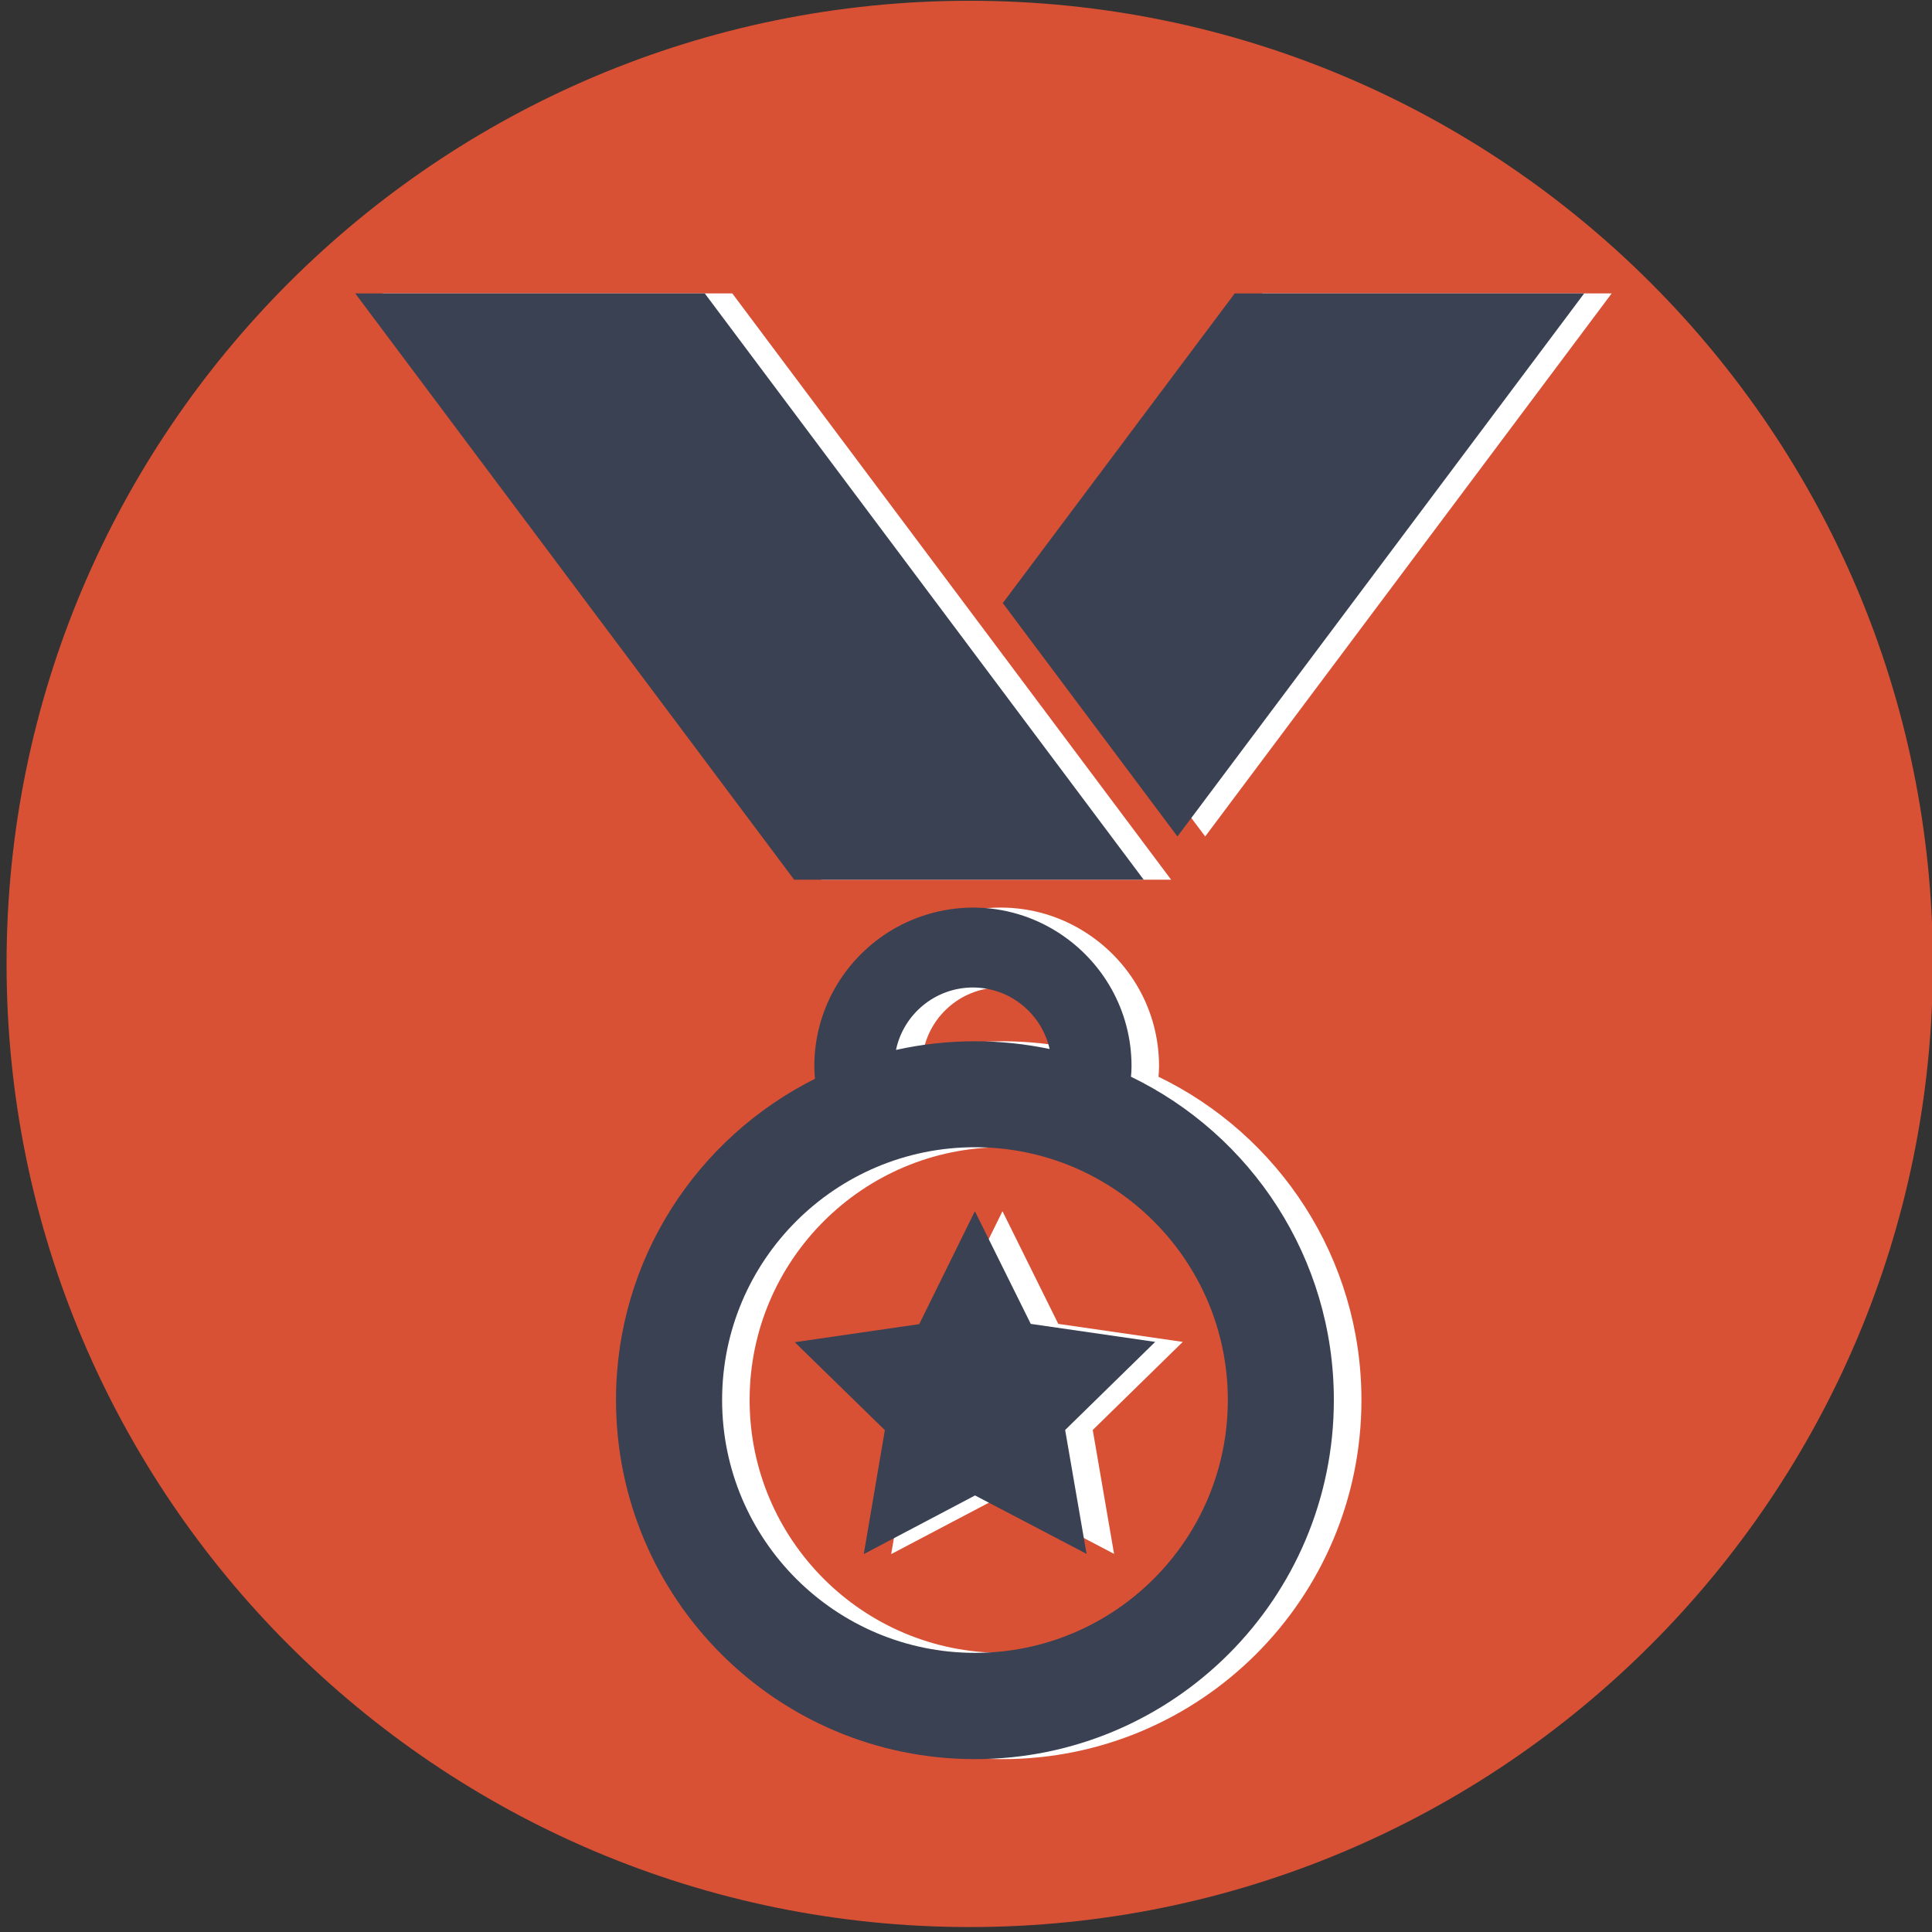 <?xml version="1.0" encoding="utf-8"?>
<!-- Generator: Adobe Illustrator 15.0.2, SVG Export Plug-In . SVG Version: 6.00 Build 0)  -->
<!DOCTYPE svg PUBLIC "-//W3C//DTD SVG 1.1//EN" "http://www.w3.org/Graphics/SVG/1.1/DTD/svg11.dtd">
<svg version="1.1" id="Layer_1" xmlns="http://www.w3.org/2000/svg" xmlns:xlink="http://www.w3.org/1999/xlink" x="0px" y="0px"
	 width="25px" height="25px" viewBox="0 0 25 25" enable-background="new 0 0 25 25" xml:space="preserve">
<rect x="0" y="0" width="25" height="25" fill="#333333" stroke="none"/>
<path fill="#D95135" d="M25.011,12.472c0,6.883-5.581,12.464-12.463,12.464c-6.882,0-12.463-5.581-12.463-12.464
	C0.085,5.59,5.666,0.01,12.548,0.01C19.43,0.01,25.011,5.59,25.011,12.472"/>
<polygon fill="#FFFFFF" points="13.332,7.804 15.595,10.824 20.855,3.797 16.333,3.797 "/>
<polygon fill="#FFFFFF" points="4.953,3.797 10.633,11.383 10.653,11.383 15.154,11.383 9.476,3.797 "/>
<path fill="#FFFFFF" d="M13.938,13.574c-0.312-0.065-0.636-0.1-0.966-0.1c-0.352,0-0.692,0.039-1.021,0.112
	c0.098-0.461,0.506-0.807,0.996-0.808C13.432,12.78,13.835,13.12,13.938,13.574 M16.244,18.116c0,1.808-1.465,3.272-3.272,3.272
	c-1.806,0-3.272-1.465-3.272-3.272c0-1.806,1.466-3.271,3.272-3.271C14.779,14.845,16.244,16.311,16.244,18.116 M11.842,12.069
	c-0.57,0.365-0.947,1.001-0.948,1.728c0,0.056,0.005,0.109,0.009,0.163c-1.525,0.763-2.575,2.337-2.575,4.156
	c0,2.567,2.08,4.647,4.644,4.647s4.645-2.08,4.645-4.647c0-1.84-1.073-3.432-2.626-4.183c0.004-0.045,0.007-0.089,0.007-0.137
	c0-0.727-0.378-1.363-0.947-1.728c-0.318-0.205-0.696-0.324-1.104-0.324S12.161,11.865,11.842,12.069"/>
<polygon fill="#FFFFFF" points="12.253,17.134 10.64,17.368 11.807,18.506 11.532,20.11 12.974,19.351 14.416,20.107 14.14,18.504 
	15.305,17.364 13.694,17.131 12.972,15.673 "/>
<polygon fill="#394153" points="12.976,7.804 15.236,10.824 20.499,3.797 15.977,3.797 "/>
<polygon fill="#394153" points="4.597,3.797 10.276,11.383 10.296,11.383 14.799,11.383 9.12,3.797 "/>
<path fill="#394153" d="M13.582,13.574c-0.312-0.065-0.635-0.1-0.967-0.1c-0.351,0-0.692,0.039-1.021,0.112
	c0.097-0.461,0.505-0.807,0.995-0.808C13.075,12.78,13.479,13.12,13.582,13.574 M15.888,18.116c0,1.808-1.466,3.272-3.272,3.272
	s-3.272-1.465-3.272-3.272c0-1.806,1.465-3.271,3.272-3.271S15.888,16.311,15.888,18.116 M11.485,12.069
	c-0.568,0.365-0.947,1.001-0.948,1.728c0,0.056,0.005,0.109,0.008,0.163c-1.525,0.763-2.574,2.337-2.574,4.156
	c0,2.567,2.08,4.647,4.644,4.647c2.565,0,4.645-2.08,4.645-4.647c0-1.84-1.071-3.432-2.625-4.183
	c0.004-0.045,0.007-0.089,0.007-0.137c0-0.727-0.378-1.363-0.947-1.728c-0.319-0.205-0.698-0.324-1.105-0.324
	C12.183,11.746,11.804,11.865,11.485,12.069"/>
<polygon fill="#394153" points="11.895,17.134 10.284,17.368 11.45,18.506 11.177,20.11 12.617,19.351 14.06,20.107 13.783,18.504 
	14.948,17.364 13.338,17.131 12.615,15.673 "/>
</svg>
